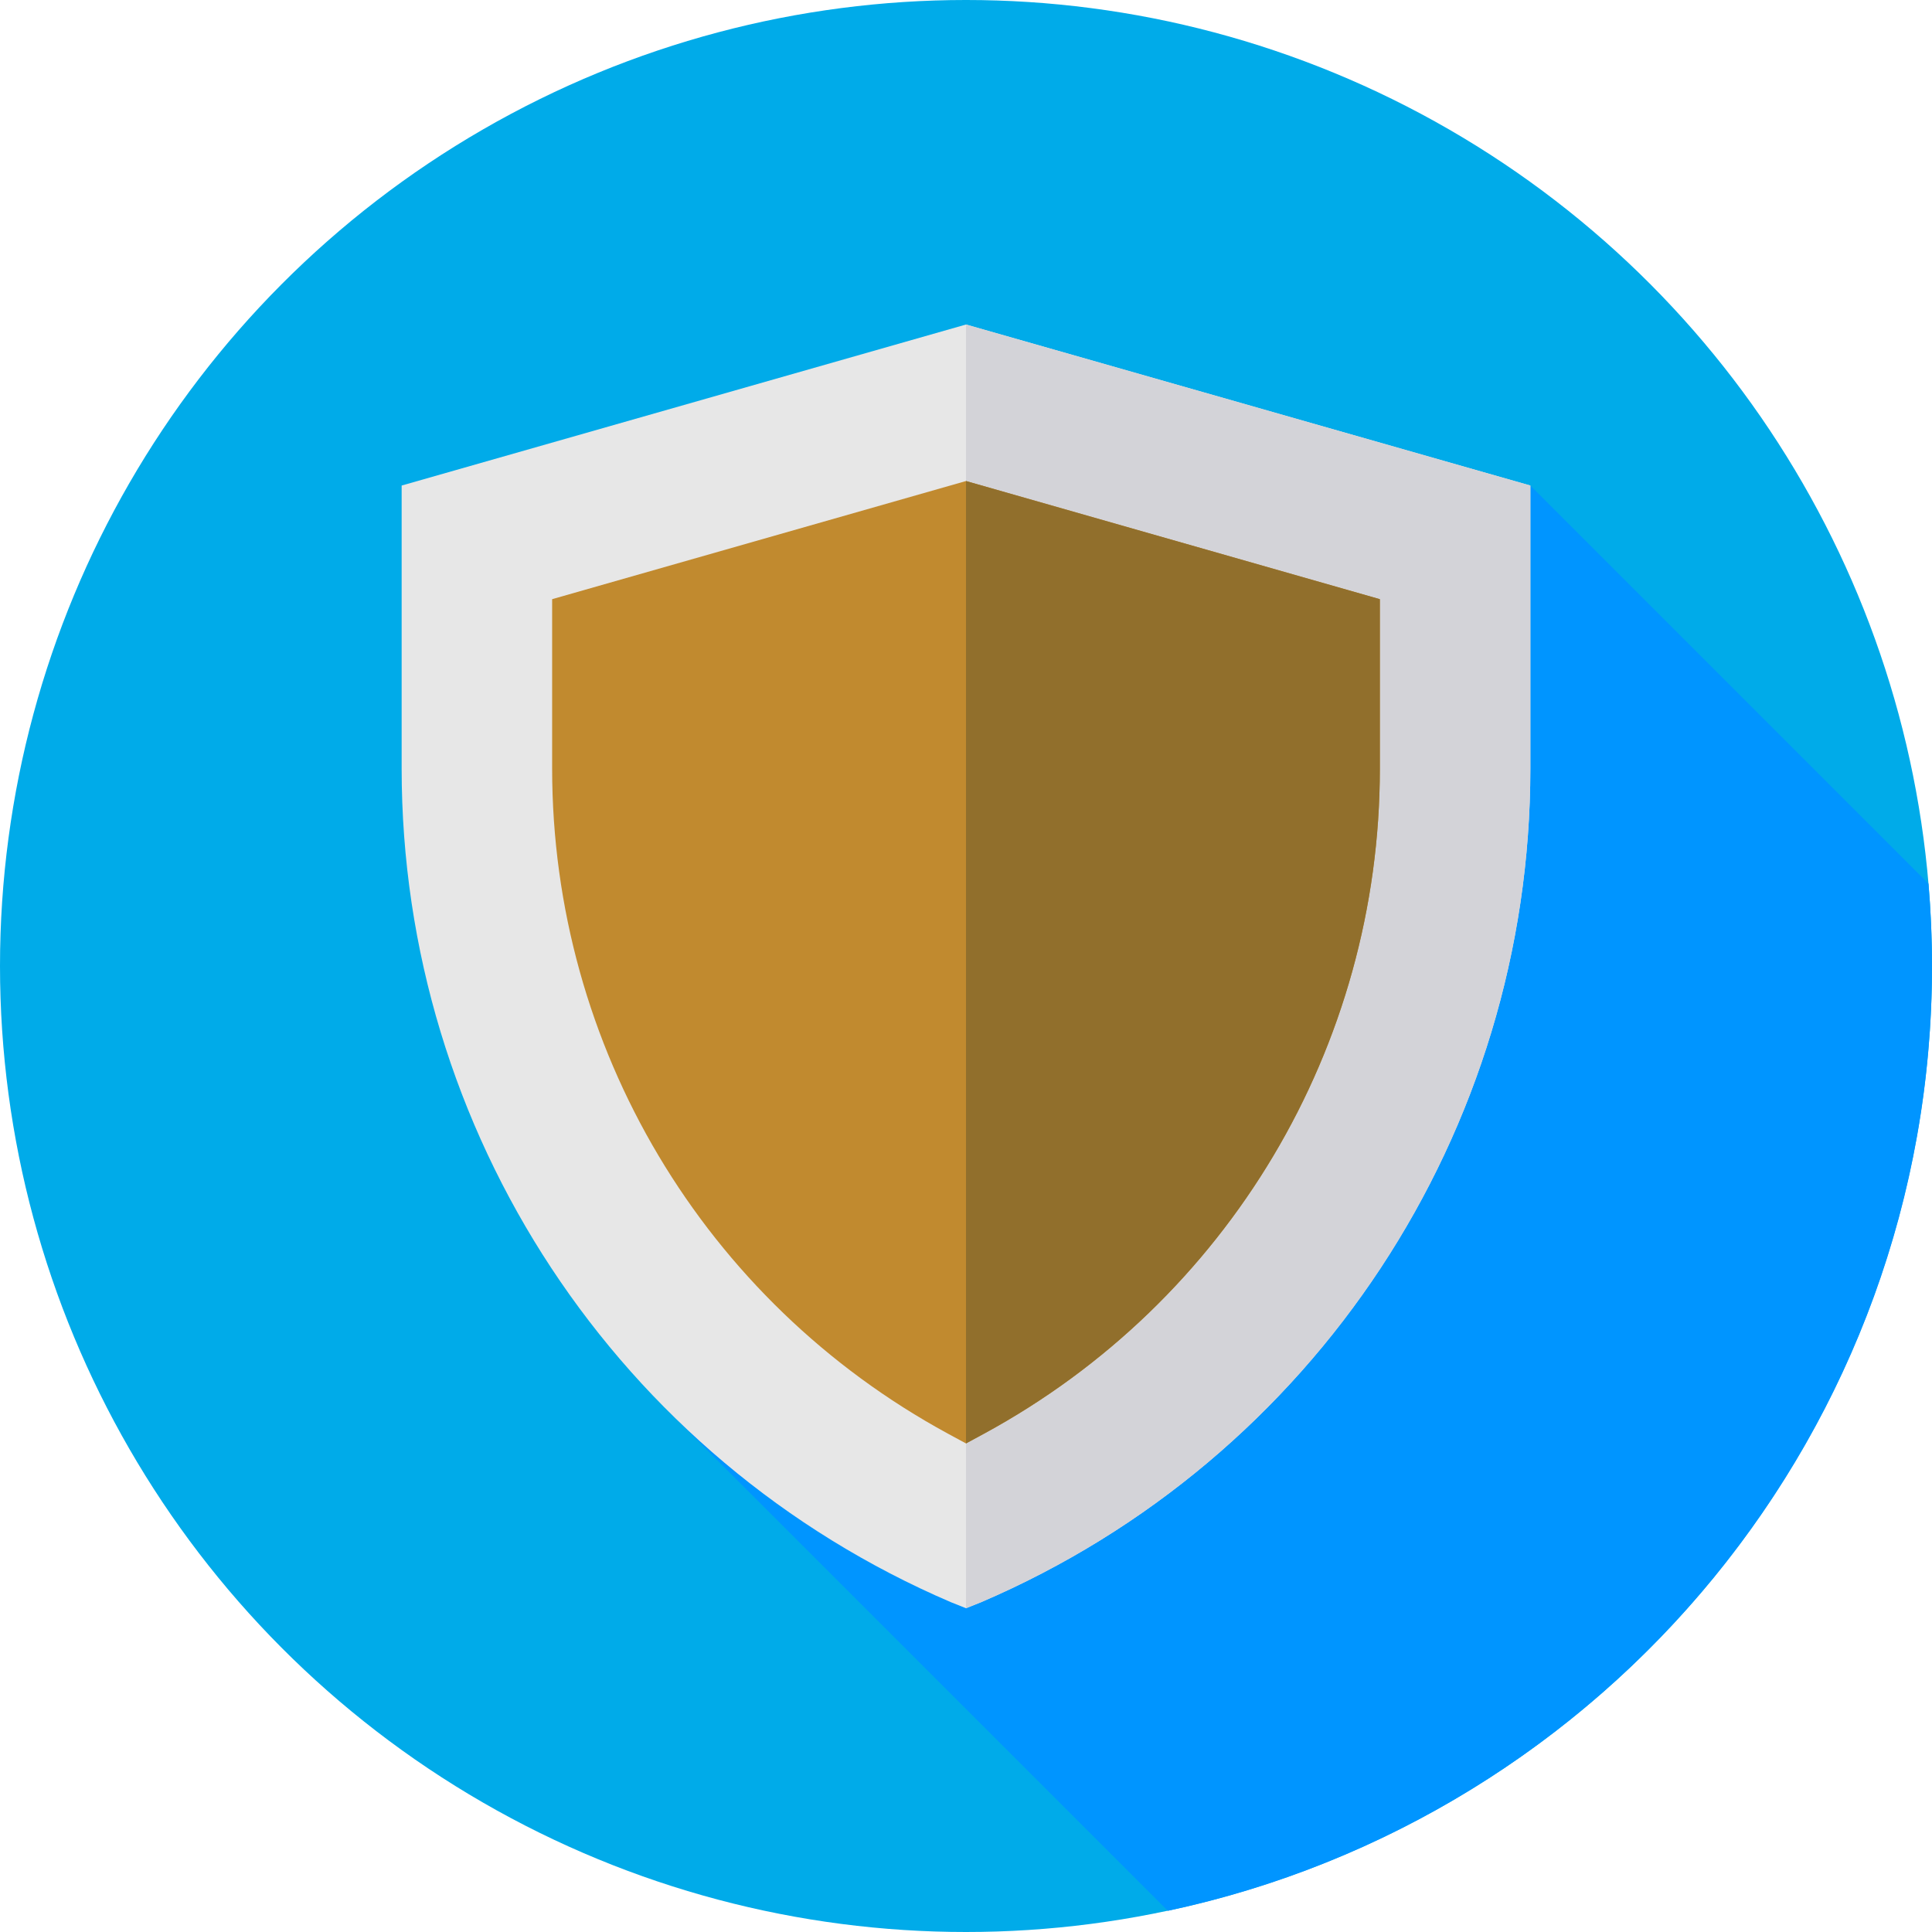 <?xml version="1.0"?>
<svg xmlns="http://www.w3.org/2000/svg" xmlns:xlink="http://www.w3.org/1999/xlink" version="1.1" id="Capa_1" x="0px" y="0px" viewBox="0 0 512 512" style="enable-background:new 0 0 512 512;" xml:space="preserve" width="512px" height="512px" class=""><g><circle style="fill:#00ABE9" cx="256" cy="256" r="256" data-original="#77DD00" class="" data-old_color="#2052FF"/><path style="fill:#0095FF" d="M512,256c0-7.352-0.328-14.626-0.935-21.821L405.56,128.675L176.782,373.669l132.715,132.715  C425.199,481.783,512,379.035,512,256z" data-original="#66BB00" class="active-path" data-old_color="#1825F8"/><path style="fill:#E7E7E7;" d="M256,86l-149.56,42.675v74.98c0,96.316,57.232,183.062,145.572,220.95L256,426.2l3.989-1.596  c88.34-37.888,145.572-124.634,145.572-220.95v-74.98L256,86z" data-original="#E7E7E7" class=""/><path style="fill:#D3D3D8;" d="M405.56,128.675v74.98c0,96.316-57.232,183.062-145.572,220.95L256,426.2V86L405.56,128.675z" data-original="#D3D3D8" class=""/><path style="fill:#C18A2F" d="M256,127.478l-109.678,31.308v44.868c0,73.782,40.282,141.184,104.892,176.281l4.786,2.592  l4.786-2.592c64.61-35.097,104.892-102.499,104.892-176.281v-44.868L256,127.478z" data-original="#00ABE9" class="" data-old_color="#C18A2E"/><path style="fill:#916F2C" d="M365.678,158.787v44.868c0,73.782-40.282,141.184-104.892,176.281L256,382.528v-255.05  L365.678,158.787z" data-original="#0095FF" class="" data-old_color="#BF8E2D"/></g> </svg>
